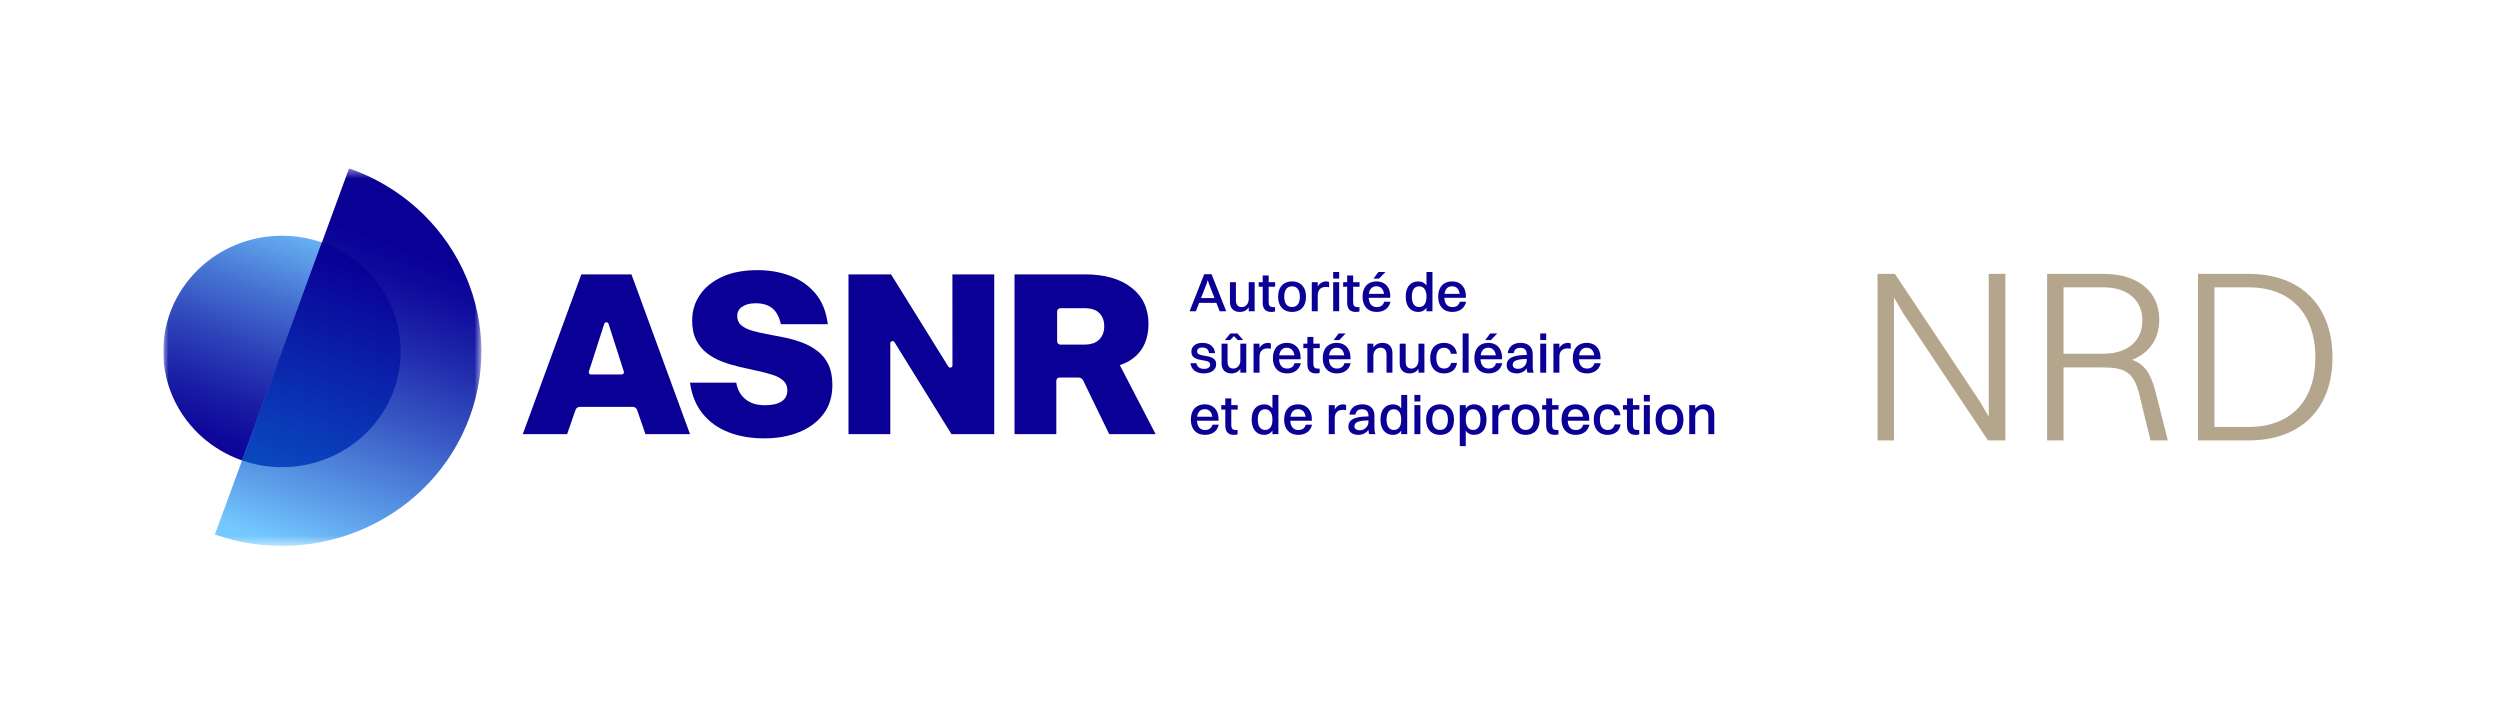 <svg width="245" height="70" viewBox="0 0 245 70" fill="none" xmlns="http://www.w3.org/2000/svg">
<g clip-path="url(#clip0_16_344)">
<path d="M119.527 30.501L118.47 27.798L118.344 27.392H118.377L118.251 27.798L117.193 30.501H116.58L118.015 26.869H118.733L120.168 30.501H119.527H119.527ZM117.413 29.684V29.213H119.292V29.684H117.413Z" fill="#0A0096"/>
<path d="M122.375 29.32H122.6C122.586 29.602 122.53 29.835 122.433 30.02C122.336 30.205 122.208 30.343 122.05 30.434C121.891 30.525 121.709 30.57 121.505 30.57C121.307 30.57 121.136 30.532 120.99 30.456C120.844 30.379 120.731 30.266 120.653 30.116C120.575 29.967 120.535 29.78 120.535 29.555V27.654H121.121V29.438C121.121 29.573 121.141 29.691 121.182 29.791C121.222 29.89 121.284 29.966 121.368 30.018C121.452 30.069 121.558 30.095 121.686 30.095C121.791 30.095 121.888 30.074 121.973 30.031C122.059 29.988 122.131 29.931 122.19 29.858C122.248 29.784 122.294 29.702 122.326 29.609C122.359 29.517 122.376 29.421 122.376 29.321L122.375 29.32ZM122.956 27.654V30.501H122.375V27.654H122.956Z" fill="#0A0096"/>
<path d="M123.351 28.097V27.654H124.961V28.097H123.351ZM123.745 29.652V26.997H124.331V29.619C124.331 29.783 124.365 29.904 124.432 29.983C124.5 30.061 124.634 30.1 124.835 30.1H124.95V30.517C124.921 30.534 124.873 30.548 124.805 30.557C124.737 30.566 124.663 30.57 124.583 30.57C124.302 30.57 124.092 30.494 123.953 30.341C123.814 30.188 123.745 29.958 123.745 29.652Z" fill="#0A0096"/>
<path d="M126.621 30.57C126.34 30.57 126.097 30.51 125.892 30.391C125.687 30.272 125.531 30.1 125.421 29.876C125.311 29.652 125.257 29.386 125.257 29.08C125.257 28.756 125.312 28.483 125.424 28.26C125.536 28.038 125.694 27.868 125.9 27.753C126.107 27.637 126.347 27.579 126.621 27.579C126.906 27.579 127.15 27.64 127.354 27.761C127.559 27.882 127.715 28.053 127.823 28.276C127.931 28.498 127.985 28.767 127.985 29.08C127.985 29.397 127.93 29.667 127.82 29.889C127.71 30.112 127.554 30.281 127.349 30.397C127.144 30.512 126.902 30.57 126.62 30.57L126.621 30.57ZM126.621 30.089C126.869 30.089 127.059 30.002 127.19 29.828C127.322 29.653 127.388 29.404 127.388 29.08C127.388 28.753 127.322 28.501 127.19 28.324C127.059 28.148 126.869 28.06 126.621 28.06C126.373 28.06 126.182 28.147 126.051 28.322C125.92 28.496 125.854 28.749 125.854 29.08C125.854 29.404 125.921 29.654 126.054 29.828C126.187 30.002 126.376 30.089 126.621 30.089H126.621Z" fill="#0A0096"/>
<path d="M128.554 30.501V27.654H129.14V30.501H128.554ZM129.14 28.947H128.922C128.936 28.626 128.994 28.365 129.094 28.164C129.194 27.963 129.321 27.815 129.472 27.721C129.624 27.627 129.791 27.579 129.973 27.579C130.032 27.579 130.086 27.585 130.138 27.598C130.189 27.61 130.227 27.629 130.253 27.654V28.156C130.209 28.142 130.161 28.132 130.11 28.127C130.059 28.121 130.002 28.119 129.941 28.119C129.802 28.119 129.682 28.138 129.582 28.178C129.481 28.217 129.398 28.273 129.332 28.346C129.267 28.419 129.218 28.506 129.187 28.607C129.156 28.709 129.14 28.822 129.14 28.947Z" fill="#0A0096"/>
<path d="M130.653 27.301V26.655H131.239V27.301H130.653ZM130.653 30.501V27.654H131.239V30.501H130.653Z" fill="#0A0096"/>
<path d="M131.627 28.097V27.654H133.238V28.097H131.627ZM132.022 29.652V26.997H132.608V29.619C132.608 29.783 132.642 29.904 132.709 29.983C132.777 30.061 132.911 30.1 133.112 30.1H133.227V30.517C133.198 30.534 133.149 30.548 133.082 30.557C133.014 30.566 132.94 30.57 132.86 30.57C132.579 30.57 132.369 30.494 132.23 30.341C132.091 30.188 132.022 29.958 132.022 29.652Z" fill="#0A0096"/>
<path d="M135.988 28.797L135.654 29.064C135.654 28.74 135.588 28.491 135.457 28.317C135.325 28.142 135.137 28.055 134.892 28.055C134.644 28.055 134.455 28.143 134.325 28.319C134.196 28.496 134.131 28.749 134.131 29.08C134.131 29.404 134.199 29.655 134.336 29.831C134.473 30.007 134.668 30.095 134.92 30.095C135.106 30.095 135.262 30.052 135.388 29.967C135.514 29.881 135.603 29.75 135.653 29.572H136.267C136.187 29.903 136.027 30.152 135.788 30.319C135.549 30.487 135.259 30.57 134.92 30.57C134.635 30.57 134.388 30.511 134.18 30.391C133.972 30.272 133.812 30.101 133.701 29.876C133.59 29.652 133.534 29.386 133.534 29.08C133.534 28.756 133.589 28.483 133.701 28.26C133.812 28.038 133.97 27.869 134.175 27.753C134.379 27.637 134.618 27.579 134.892 27.579C135.174 27.579 135.414 27.639 135.616 27.758C135.816 27.878 135.972 28.046 136.081 28.263C136.19 28.48 136.245 28.742 136.245 29.048V29.187H133.775V28.797H135.988ZM134.602 27.301L135.084 26.655H135.774L135.149 27.301H134.602Z" fill="#0A0096"/>
<path d="M139.001 30.57C138.745 30.57 138.524 30.51 138.338 30.391C138.151 30.272 138.009 30.1 137.91 29.876C137.811 29.652 137.763 29.386 137.763 29.08C137.763 28.596 137.874 28.224 138.097 27.966C138.319 27.709 138.62 27.579 139.001 27.579C139.329 27.579 139.591 27.707 139.787 27.964C139.982 28.22 140.08 28.592 140.08 29.08C140.08 29.386 140.036 29.651 139.948 29.873C139.86 30.096 139.735 30.267 139.573 30.388C139.41 30.509 139.219 30.57 139.001 30.57ZM139.077 30.089C139.311 30.089 139.489 30.003 139.611 29.831C139.733 29.658 139.795 29.407 139.795 29.08C139.795 28.752 139.731 28.501 139.606 28.324C139.48 28.148 139.303 28.06 139.077 28.06C138.843 28.06 138.665 28.147 138.543 28.322C138.421 28.496 138.36 28.749 138.36 29.08C138.36 29.404 138.423 29.654 138.549 29.828C138.674 30.002 138.851 30.089 139.077 30.089ZM139.795 30.501V26.655H140.381V30.501H139.795Z" fill="#0A0096"/>
<path d="M143.399 28.797L143.065 29.064C143.065 28.74 143 28.491 142.868 28.317C142.736 28.142 142.548 28.055 142.304 28.055C142.055 28.055 141.866 28.143 141.737 28.319C141.607 28.496 141.542 28.749 141.542 29.08C141.542 29.404 141.611 29.655 141.748 29.831C141.884 30.007 142.079 30.095 142.331 30.095C142.517 30.095 142.673 30.052 142.799 29.967C142.925 29.881 143.014 29.75 143.065 29.572H143.679C143.598 29.903 143.438 30.152 143.199 30.319C142.96 30.487 142.671 30.57 142.331 30.57C142.046 30.57 141.8 30.511 141.591 30.391C141.383 30.272 141.223 30.101 141.112 29.876C141.001 29.652 140.945 29.386 140.945 29.08C140.945 28.756 141.001 28.483 141.112 28.26C141.224 28.038 141.381 27.869 141.586 27.753C141.791 27.637 142.03 27.579 142.304 27.579C142.585 27.579 142.826 27.639 143.027 27.758C143.228 27.878 143.383 28.046 143.492 28.263C143.602 28.48 143.657 28.742 143.657 29.048V29.187H141.186V28.797H143.399Z" fill="#0A0096"/>
<path d="M117.314 34.425C117.314 34.528 117.347 34.608 117.413 34.663C117.478 34.718 117.568 34.76 117.681 34.791C117.794 34.821 117.918 34.846 118.051 34.865C118.184 34.885 118.316 34.91 118.448 34.94C118.58 34.97 118.701 35.013 118.812 35.068C118.923 35.123 119.013 35.201 119.081 35.301C119.148 35.4 119.182 35.534 119.182 35.702C119.182 35.88 119.131 36.036 119.028 36.172C118.926 36.307 118.785 36.411 118.604 36.484C118.423 36.557 118.214 36.594 117.977 36.594C117.626 36.594 117.333 36.513 117.097 36.35C116.862 36.188 116.717 35.937 116.662 35.595H117.248C117.277 35.772 117.358 35.91 117.489 36.006C117.62 36.102 117.788 36.15 117.993 36.15C118.19 36.15 118.34 36.111 118.442 36.032C118.544 35.954 118.596 35.856 118.596 35.739C118.596 35.639 118.563 35.561 118.497 35.504C118.431 35.447 118.343 35.405 118.231 35.378C118.12 35.351 117.999 35.327 117.867 35.306C117.736 35.285 117.605 35.259 117.475 35.229C117.346 35.199 117.226 35.154 117.117 35.097C117.007 35.041 116.92 34.961 116.854 34.86C116.788 34.758 116.755 34.624 116.755 34.456C116.755 34.307 116.794 34.167 116.873 34.038C116.951 33.907 117.072 33.802 117.234 33.722C117.397 33.642 117.602 33.602 117.85 33.602C118.069 33.602 118.265 33.637 118.437 33.707C118.608 33.776 118.75 33.884 118.864 34.032C118.977 34.18 119.048 34.371 119.078 34.606H118.491C118.459 34.407 118.385 34.266 118.272 34.182C118.159 34.098 118.009 34.056 117.823 34.056C117.662 34.056 117.537 34.091 117.448 34.16C117.358 34.23 117.313 34.318 117.313 34.425H117.314Z" fill="#0A0096"/>
<path d="M121.554 35.343H121.779C121.764 35.625 121.708 35.858 121.611 36.043C121.514 36.228 121.387 36.367 121.228 36.457C121.069 36.548 120.887 36.594 120.683 36.594C120.486 36.594 120.314 36.555 120.168 36.479C120.022 36.402 119.91 36.289 119.831 36.139C119.753 35.99 119.714 35.803 119.714 35.579V33.677H120.3V35.461C120.3 35.597 120.32 35.714 120.36 35.814C120.4 35.913 120.462 35.989 120.546 36.041C120.63 36.092 120.736 36.118 120.864 36.118C120.97 36.118 121.066 36.097 121.152 36.054C121.237 36.011 121.309 35.954 121.368 35.881C121.426 35.807 121.472 35.725 121.505 35.632C121.538 35.54 121.554 35.444 121.554 35.344L121.554 35.343ZM121.297 33.325L120.929 32.94L120.557 33.325H120.031L120.573 32.678H121.275L121.822 33.325H121.297ZM122.134 33.677V36.524H121.554V33.677H122.134Z" fill="#0A0096"/>
<path d="M122.847 36.524V33.677H123.433V36.524H122.847ZM123.433 34.97H123.214C123.228 34.649 123.286 34.388 123.386 34.187C123.487 33.986 123.613 33.838 123.764 33.744C123.916 33.65 124.083 33.602 124.265 33.602C124.324 33.602 124.378 33.608 124.43 33.621C124.481 33.633 124.519 33.652 124.545 33.677V34.179C124.501 34.165 124.453 34.155 124.402 34.15C124.351 34.144 124.294 34.142 124.233 34.142C124.094 34.142 123.974 34.161 123.874 34.201C123.774 34.24 123.69 34.296 123.624 34.369C123.559 34.442 123.51 34.529 123.479 34.63C123.448 34.732 123.433 34.845 123.433 34.97Z" fill="#0A0096"/>
<path d="M127.201 34.82L126.867 35.087C126.867 34.763 126.802 34.514 126.67 34.34C126.539 34.165 126.351 34.078 126.106 34.078C125.857 34.078 125.668 34.166 125.539 34.342C125.409 34.519 125.344 34.772 125.344 35.103C125.344 35.428 125.413 35.678 125.55 35.854C125.687 36.03 125.881 36.118 126.133 36.118C126.32 36.118 126.476 36.076 126.602 35.99C126.727 35.904 126.816 35.773 126.867 35.595H127.481C127.4 35.926 127.241 36.175 127.002 36.342C126.762 36.51 126.473 36.594 126.133 36.594C125.848 36.594 125.602 36.534 125.394 36.415C125.185 36.296 125.026 36.124 124.914 35.899C124.803 35.675 124.747 35.41 124.747 35.103C124.747 34.779 124.803 34.506 124.914 34.283C125.026 34.061 125.184 33.892 125.388 33.776C125.593 33.66 125.832 33.602 126.106 33.602C126.387 33.602 126.628 33.662 126.829 33.781C127.03 33.901 127.185 34.069 127.295 34.286C127.404 34.503 127.459 34.765 127.459 35.071V35.21H124.988V34.82H127.201Z" fill="#0A0096"/>
<path d="M127.727 34.12V33.677H129.337V34.12H127.727ZM128.122 35.675V33.02H128.708V35.643C128.708 35.807 128.742 35.928 128.809 36.006C128.877 36.084 129.011 36.123 129.212 36.123H129.327V36.54C129.297 36.557 129.249 36.571 129.181 36.58C129.114 36.589 129.04 36.593 128.96 36.593C128.678 36.593 128.469 36.517 128.33 36.364C128.191 36.21 128.122 35.981 128.122 35.675Z" fill="#0A0096"/>
<path d="M132.088 34.82L131.754 35.087C131.754 34.763 131.688 34.514 131.557 34.34C131.425 34.165 131.237 34.078 130.992 34.078C130.744 34.078 130.555 34.166 130.425 34.342C130.295 34.519 130.231 34.772 130.231 35.103C130.231 35.428 130.299 35.678 130.436 35.854C130.573 36.03 130.768 36.118 131.02 36.118C131.206 36.118 131.362 36.076 131.488 35.99C131.614 35.904 131.702 35.773 131.753 35.595H132.367C132.287 35.926 132.127 36.175 131.888 36.342C131.648 36.51 131.359 36.594 131.02 36.594C130.734 36.594 130.488 36.534 130.28 36.415C130.072 36.296 129.912 36.124 129.801 35.899C129.689 35.675 129.633 35.41 129.633 35.103C129.633 34.779 129.689 34.506 129.801 34.283C129.912 34.061 130.07 33.892 130.275 33.776C130.479 33.66 130.718 33.602 130.992 33.602C131.273 33.602 131.514 33.662 131.715 33.781C131.916 33.901 132.072 34.069 132.181 34.286C132.29 34.503 132.345 34.765 132.345 35.071V35.21H129.874V34.82H132.088ZM130.702 33.325L131.184 32.678H131.874L131.249 33.325H130.702Z" fill="#0A0096"/>
<path d="M134.005 36.524V33.677H134.591V36.524H134.005ZM134.591 34.852H134.361C134.379 34.574 134.437 34.343 134.533 34.158C134.63 33.972 134.759 33.834 134.92 33.741C135.08 33.648 135.265 33.602 135.473 33.602C135.678 33.602 135.853 33.641 135.999 33.717C136.145 33.794 136.258 33.908 136.338 34.059C136.419 34.21 136.459 34.398 136.459 34.623V36.524H135.878V34.74C135.878 34.601 135.857 34.483 135.813 34.385C135.769 34.287 135.705 34.211 135.621 34.158C135.537 34.104 135.428 34.078 135.292 34.078C135.183 34.078 135.084 34.1 134.996 34.144C134.909 34.189 134.835 34.247 134.774 34.318C134.714 34.389 134.669 34.471 134.638 34.563C134.607 34.656 134.591 34.752 134.591 34.852H134.591Z" fill="#0A0096"/>
<path d="M139.011 35.343H139.236C139.221 35.625 139.165 35.858 139.069 36.043C138.972 36.228 138.844 36.367 138.685 36.457C138.527 36.548 138.345 36.594 138.14 36.594C137.943 36.594 137.772 36.555 137.625 36.479C137.479 36.402 137.367 36.289 137.289 36.139C137.21 35.99 137.171 35.803 137.171 35.579V33.677H137.757V35.461C137.757 35.597 137.777 35.714 137.817 35.814C137.858 35.913 137.92 35.989 138.004 36.041C138.088 36.092 138.193 36.118 138.321 36.118C138.427 36.118 138.523 36.097 138.609 36.054C138.695 36.012 138.767 35.954 138.825 35.881C138.884 35.807 138.929 35.725 138.962 35.632C138.995 35.54 139.012 35.444 139.012 35.344L139.011 35.343ZM139.592 33.677V36.524H139.012V33.677H139.592Z" fill="#0A0096"/>
<path d="M142.775 34.67H142.189C142.152 34.468 142.073 34.319 141.95 34.224C141.828 34.13 141.681 34.083 141.509 34.083C141.265 34.083 141.078 34.17 140.951 34.344C140.823 34.519 140.759 34.772 140.759 35.103C140.759 35.427 140.825 35.677 140.959 35.853C141.092 36.03 141.281 36.118 141.526 36.118C141.701 36.118 141.848 36.072 141.967 35.979C142.086 35.886 142.167 35.749 142.211 35.568H142.791C142.729 35.924 142.582 36.184 142.35 36.348C142.118 36.512 141.84 36.593 141.515 36.593C141.234 36.593 140.992 36.534 140.792 36.414C140.591 36.295 140.435 36.123 140.326 35.899C140.216 35.675 140.162 35.41 140.162 35.103C140.162 34.779 140.216 34.506 140.326 34.283C140.436 34.061 140.591 33.892 140.792 33.776C140.992 33.66 141.232 33.602 141.509 33.602C141.728 33.602 141.927 33.642 142.106 33.722C142.285 33.802 142.433 33.921 142.55 34.077C142.667 34.234 142.742 34.432 142.775 34.67Z" fill="#0A0096"/>
<path d="M143.339 36.524V32.678H143.925V36.524H143.339Z" fill="#0A0096"/>
<path d="M146.943 34.82L146.609 35.087C146.609 34.763 146.544 34.514 146.412 34.34C146.28 34.165 146.093 34.078 145.848 34.078C145.599 34.078 145.41 34.166 145.281 34.342C145.151 34.519 145.086 34.772 145.086 35.103C145.086 35.428 145.155 35.678 145.292 35.854C145.428 36.03 145.623 36.118 145.875 36.118C146.061 36.118 146.218 36.076 146.343 35.99C146.469 35.904 146.558 35.773 146.609 35.595H147.223C147.142 35.926 146.982 36.175 146.743 36.342C146.504 36.51 146.215 36.594 145.875 36.594C145.59 36.594 145.344 36.534 145.135 36.415C144.927 36.296 144.767 36.124 144.656 35.899C144.545 35.675 144.489 35.41 144.489 35.103C144.489 34.779 144.545 34.506 144.656 34.283C144.768 34.061 144.925 33.892 145.13 33.776C145.335 33.66 145.574 33.602 145.848 33.602C146.129 33.602 146.37 33.662 146.571 33.781C146.772 33.901 146.927 34.069 147.036 34.286C147.146 34.503 147.201 34.765 147.201 35.071V35.21H144.73V34.82H146.943ZM145.557 33.325L146.039 32.678H146.73L146.105 33.325H145.557Z" fill="#0A0096"/>
<path d="M149.704 34.788V35.178C149.404 35.178 149.16 35.192 148.97 35.221C148.78 35.249 148.632 35.289 148.526 35.341C148.42 35.392 148.347 35.453 148.307 35.522C148.267 35.592 148.247 35.669 148.247 35.755C148.247 35.876 148.294 35.971 148.389 36.041C148.484 36.11 148.608 36.145 148.762 36.145C148.926 36.145 149.073 36.106 149.203 36.03C149.332 35.953 149.435 35.851 149.51 35.723C149.585 35.595 149.622 35.456 149.622 35.306H149.885C149.87 35.534 149.824 35.73 149.748 35.894C149.671 36.058 149.574 36.191 149.455 36.294C149.336 36.398 149.207 36.473 149.068 36.522C148.93 36.57 148.791 36.594 148.652 36.594C148.455 36.594 148.282 36.563 148.132 36.503C147.982 36.442 147.865 36.352 147.781 36.231C147.697 36.11 147.655 35.958 147.655 35.776C147.655 35.581 147.71 35.413 147.82 35.274C147.929 35.136 148.094 35.029 148.313 34.954C148.517 34.886 148.729 34.842 148.948 34.821C149.168 34.799 149.419 34.788 149.704 34.788L149.704 34.788ZM148.34 34.606H147.754C147.786 34.396 147.856 34.217 147.962 34.067C148.068 33.917 148.21 33.802 148.389 33.722C148.568 33.642 148.778 33.602 149.019 33.602C149.282 33.602 149.502 33.65 149.679 33.744C149.856 33.838 149.989 33.969 150.076 34.137C150.164 34.304 150.208 34.498 150.208 34.719V35.83C150.208 36.001 150.216 36.14 150.233 36.247C150.249 36.353 150.274 36.446 150.306 36.524H149.693C149.66 36.453 149.64 36.364 149.633 36.257C149.625 36.15 149.622 36.042 149.622 35.932V34.724C149.622 34.518 149.57 34.359 149.465 34.249C149.361 34.139 149.198 34.084 148.975 34.084C148.785 34.084 148.638 34.131 148.534 34.225C148.43 34.32 148.365 34.447 148.34 34.607L148.34 34.606Z" fill="#0A0096"/>
<path d="M150.942 33.325V32.678H151.528V33.325H150.942ZM150.942 36.524V33.677H151.528V36.524H150.942Z" fill="#0A0096"/>
<path d="M152.235 36.524V33.677H152.821V36.524H152.235ZM152.821 34.97H152.602C152.616 34.649 152.674 34.388 152.774 34.187C152.875 33.986 153.001 33.838 153.152 33.744C153.304 33.65 153.471 33.602 153.654 33.602C153.712 33.602 153.766 33.608 153.818 33.621C153.869 33.633 153.907 33.652 153.933 33.677V34.179C153.889 34.165 153.841 34.155 153.79 34.15C153.739 34.144 153.683 34.142 153.621 34.142C153.482 34.142 153.362 34.161 153.262 34.201C153.162 34.24 153.079 34.296 153.013 34.369C152.947 34.442 152.898 34.529 152.867 34.63C152.836 34.732 152.821 34.845 152.821 34.97Z" fill="#0A0096"/>
<path d="M156.589 34.82L156.255 35.087C156.255 34.763 156.19 34.514 156.058 34.34C155.927 34.165 155.739 34.078 155.494 34.078C155.246 34.078 155.056 34.166 154.927 34.342C154.797 34.519 154.733 34.772 154.733 35.103C154.733 35.428 154.801 35.678 154.938 35.854C155.075 36.03 155.269 36.118 155.521 36.118C155.708 36.118 155.864 36.076 155.99 35.99C156.116 35.904 156.204 35.773 156.255 35.595H156.869C156.789 35.926 156.629 36.175 156.39 36.342C156.15 36.51 155.861 36.594 155.521 36.594C155.236 36.594 154.99 36.534 154.782 36.415C154.574 36.296 154.414 36.124 154.302 35.899C154.191 35.675 154.135 35.41 154.135 35.103C154.135 34.779 154.191 34.506 154.302 34.283C154.414 34.061 154.572 33.892 154.776 33.776C154.981 33.66 155.22 33.602 155.494 33.602C155.775 33.602 156.016 33.662 156.217 33.781C156.418 33.901 156.573 34.069 156.683 34.286C156.792 34.503 156.847 34.765 156.847 35.071V35.21H154.376V34.82H156.589Z" fill="#0A0096"/>
<path d="M119.16 40.843L118.826 41.11C118.826 40.786 118.76 40.537 118.629 40.362C118.497 40.188 118.309 40.101 118.065 40.101C117.816 40.101 117.627 40.189 117.497 40.365C117.368 40.541 117.303 40.795 117.303 41.126C117.303 41.45 117.372 41.7 117.508 41.877C117.645 42.053 117.84 42.141 118.092 42.141C118.278 42.141 118.434 42.098 118.56 42.013C118.686 41.927 118.775 41.795 118.826 41.618H119.439C119.359 41.949 119.199 42.198 118.96 42.365C118.721 42.533 118.431 42.616 118.092 42.616C117.807 42.616 117.56 42.557 117.352 42.438C117.144 42.318 116.984 42.146 116.873 41.922C116.762 41.698 116.706 41.432 116.706 41.126C116.706 40.802 116.761 40.529 116.873 40.306C116.984 40.084 117.142 39.914 117.347 39.799C117.551 39.683 117.79 39.625 118.065 39.625C118.346 39.625 118.587 39.685 118.788 39.804C118.989 39.924 119.144 40.092 119.253 40.309C119.363 40.526 119.417 40.788 119.417 41.094V41.233H116.947V40.843H119.16Z" fill="#0A0096"/>
<path d="M119.686 40.143V39.7H121.296V40.143H119.686ZM120.08 41.697V39.043H120.666V41.665C120.666 41.829 120.7 41.95 120.768 42.029C120.835 42.107 120.97 42.146 121.17 42.146H121.285V42.563C121.256 42.58 121.208 42.594 121.14 42.603C121.073 42.611 120.998 42.616 120.918 42.616C120.637 42.616 120.427 42.539 120.288 42.386C120.15 42.233 120.08 42.004 120.08 41.697Z" fill="#0A0096"/>
<path d="M123.904 42.616C123.648 42.616 123.427 42.557 123.241 42.438C123.055 42.318 122.912 42.146 122.814 41.922C122.715 41.698 122.666 41.432 122.666 41.126C122.666 40.642 122.777 40.271 123 40.013C123.223 39.755 123.524 39.626 123.904 39.626C124.233 39.626 124.495 39.754 124.69 40.01C124.885 40.267 124.983 40.639 124.983 41.126C124.983 41.432 124.939 41.697 124.851 41.92C124.764 42.142 124.639 42.314 124.476 42.435C124.314 42.556 124.123 42.616 123.904 42.616ZM123.981 42.135C124.214 42.135 124.392 42.049 124.515 41.877C124.637 41.704 124.698 41.454 124.698 41.126C124.698 40.799 124.635 40.547 124.509 40.37C124.383 40.194 124.207 40.106 123.98 40.106C123.747 40.106 123.569 40.193 123.446 40.368C123.324 40.542 123.263 40.795 123.263 41.126C123.263 41.45 123.326 41.7 123.452 41.874C123.578 42.048 123.754 42.135 123.981 42.135ZM124.698 42.547V38.701H125.284V42.547H124.698Z" fill="#0A0096"/>
<path d="M128.302 40.843L127.968 41.11C127.968 40.786 127.903 40.537 127.771 40.362C127.64 40.188 127.452 40.101 127.207 40.101C126.958 40.101 126.769 40.189 126.64 40.365C126.51 40.541 126.445 40.795 126.445 41.126C126.445 41.45 126.514 41.7 126.651 41.877C126.788 42.053 126.982 42.141 127.234 42.141C127.42 42.141 127.577 42.098 127.702 42.013C127.828 41.927 127.917 41.795 127.968 41.618H128.582C128.501 41.949 128.342 42.198 128.102 42.365C127.863 42.533 127.574 42.616 127.234 42.616C126.949 42.616 126.703 42.557 126.495 42.438C126.286 42.318 126.127 42.146 126.015 41.922C125.904 41.698 125.848 41.432 125.848 41.126C125.848 40.802 125.904 40.529 126.015 40.306C126.127 40.084 126.284 39.914 126.489 39.799C126.694 39.683 126.933 39.625 127.207 39.625C127.488 39.625 127.729 39.685 127.93 39.804C128.131 39.924 128.286 40.092 128.395 40.309C128.505 40.526 128.56 40.788 128.56 41.094V41.233H126.089V40.843H128.302Z" fill="#0A0096"/>
<path d="M130.22 42.547V39.7H130.806V42.547H130.22ZM130.805 40.992H130.587C130.601 40.672 130.659 40.411 130.759 40.21C130.859 40.009 130.986 39.861 131.137 39.767C131.289 39.672 131.456 39.625 131.638 39.625C131.697 39.625 131.751 39.631 131.803 39.644C131.854 39.656 131.892 39.675 131.918 39.7V40.202C131.874 40.188 131.826 40.178 131.775 40.173C131.724 40.167 131.667 40.165 131.605 40.165C131.467 40.165 131.347 40.184 131.247 40.224C131.146 40.263 131.063 40.319 130.997 40.392C130.932 40.465 130.883 40.552 130.852 40.653C130.821 40.755 130.805 40.868 130.805 40.992Z" fill="#0A0096"/>
<path d="M134.191 40.811V41.201C133.892 41.201 133.647 41.215 133.457 41.243C133.267 41.272 133.119 41.312 133.013 41.364C132.907 41.415 132.834 41.475 132.794 41.545C132.754 41.615 132.734 41.692 132.734 41.778C132.734 41.898 132.781 41.994 132.876 42.063C132.971 42.133 133.095 42.167 133.249 42.167C133.413 42.167 133.56 42.129 133.69 42.053C133.819 41.976 133.922 41.874 133.997 41.746C134.072 41.617 134.109 41.478 134.109 41.329H134.372C134.357 41.557 134.312 41.753 134.235 41.917C134.158 42.081 134.061 42.214 133.942 42.317C133.823 42.421 133.694 42.496 133.556 42.544C133.417 42.593 133.278 42.617 133.14 42.617C132.942 42.617 132.769 42.586 132.619 42.526C132.469 42.465 132.352 42.374 132.268 42.254C132.184 42.132 132.143 41.981 132.143 41.799C132.143 41.604 132.197 41.436 132.307 41.297C132.416 41.158 132.581 41.052 132.8 40.977C133.004 40.909 133.216 40.865 133.435 40.843C133.655 40.822 133.906 40.811 134.191 40.811L134.191 40.811ZM132.827 40.629H132.241C132.274 40.419 132.343 40.239 132.449 40.09C132.555 39.94 132.697 39.825 132.876 39.745C133.055 39.665 133.265 39.625 133.506 39.625C133.769 39.625 133.989 39.672 134.167 39.767C134.344 39.861 134.476 39.992 134.564 40.159C134.651 40.327 134.695 40.521 134.695 40.742V41.853C134.695 42.024 134.703 42.163 134.72 42.269C134.737 42.376 134.761 42.469 134.794 42.547H134.18C134.147 42.476 134.128 42.387 134.12 42.28C134.113 42.173 134.109 42.065 134.109 41.954V40.747C134.109 40.541 134.057 40.382 133.953 40.272C133.849 40.162 133.685 40.106 133.463 40.106C133.273 40.106 133.126 40.154 133.022 40.248C132.918 40.343 132.853 40.47 132.827 40.63L132.827 40.629Z" fill="#0A0096"/>
<path d="M136.525 42.616C136.269 42.616 136.048 42.557 135.862 42.438C135.675 42.318 135.533 42.146 135.434 41.922C135.335 41.698 135.287 41.432 135.287 41.126C135.287 40.642 135.398 40.271 135.621 40.013C135.843 39.755 136.144 39.626 136.525 39.626C136.853 39.626 137.115 39.754 137.311 40.01C137.506 40.267 137.604 40.639 137.604 41.126C137.604 41.432 137.56 41.697 137.472 41.92C137.384 42.142 137.259 42.314 137.097 42.435C136.934 42.556 136.743 42.616 136.525 42.616ZM136.601 42.135C136.835 42.135 137.013 42.049 137.135 41.877C137.257 41.704 137.318 41.454 137.318 41.126C137.318 40.799 137.255 40.547 137.129 40.37C137.004 40.194 136.827 40.106 136.601 40.106C136.367 40.106 136.189 40.193 136.067 40.368C135.944 40.542 135.883 40.795 135.883 41.126C135.883 41.45 135.946 41.7 136.072 41.874C136.198 42.048 136.375 42.135 136.601 42.135ZM137.319 42.547V38.701H137.905V42.547H137.319Z" fill="#0A0096"/>
<path d="M138.612 39.347V38.701H139.198V39.347H138.612ZM138.612 42.547V39.7H139.198V42.547H138.612Z" fill="#0A0096"/>
<path d="M141.126 42.616C140.845 42.616 140.602 42.557 140.397 42.438C140.192 42.318 140.036 42.146 139.926 41.922C139.816 41.698 139.762 41.432 139.762 41.126C139.762 40.802 139.817 40.529 139.929 40.306C140.04 40.084 140.199 39.914 140.405 39.799C140.612 39.683 140.852 39.625 141.126 39.625C141.41 39.625 141.655 39.686 141.859 39.807C142.064 39.928 142.22 40.1 142.328 40.322C142.436 40.544 142.489 40.813 142.489 41.126C142.489 41.443 142.435 41.713 142.325 41.935C142.215 42.158 142.059 42.327 141.854 42.443C141.649 42.559 141.407 42.617 141.125 42.617L141.126 42.616ZM141.126 42.135C141.374 42.135 141.564 42.048 141.695 41.874C141.827 41.699 141.893 41.45 141.893 41.126C141.893 40.799 141.827 40.547 141.695 40.37C141.564 40.194 141.374 40.106 141.126 40.106C140.878 40.106 140.687 40.193 140.556 40.368C140.425 40.542 140.359 40.795 140.359 41.126C140.359 41.45 140.426 41.7 140.559 41.874C140.692 42.048 140.881 42.135 141.126 42.135H141.126Z" fill="#0A0096"/>
<path d="M143.645 43.722H143.059V39.7H143.645V43.722ZM144.44 39.625C144.699 39.625 144.921 39.685 145.105 39.804C145.29 39.924 145.431 40.094 145.53 40.317C145.629 40.539 145.678 40.805 145.678 41.115C145.678 41.6 145.566 41.971 145.344 42.229C145.121 42.487 144.82 42.616 144.44 42.616C144.111 42.616 143.849 42.488 143.654 42.231C143.458 41.975 143.361 41.603 143.361 41.115C143.361 40.813 143.404 40.549 143.492 40.325C143.58 40.1 143.706 39.928 143.87 39.806C144.035 39.685 144.224 39.625 144.44 39.625ZM144.369 40.106C144.131 40.106 143.951 40.192 143.829 40.365C143.706 40.538 143.645 40.788 143.645 41.115C143.645 41.443 143.709 41.695 143.835 41.871C143.961 42.047 144.139 42.135 144.369 42.135C144.598 42.135 144.775 42.048 144.897 41.874C145.02 41.699 145.081 41.447 145.081 41.115C145.081 40.791 145.019 40.542 144.894 40.368C144.77 40.193 144.595 40.106 144.369 40.106Z" fill="#0A0096"/>
<path d="M146.247 42.547V39.7H146.833V42.547H146.247ZM146.833 40.992H146.614C146.629 40.672 146.686 40.411 146.787 40.21C146.887 40.009 147.013 39.861 147.165 39.767C147.316 39.672 147.484 39.625 147.666 39.625C147.724 39.625 147.779 39.631 147.831 39.644C147.882 39.656 147.92 39.675 147.945 39.7V40.202C147.902 40.188 147.854 40.178 147.803 40.173C147.752 40.167 147.695 40.165 147.633 40.165C147.495 40.165 147.375 40.184 147.275 40.224C147.174 40.263 147.091 40.319 147.025 40.392C146.96 40.465 146.911 40.552 146.88 40.653C146.849 40.755 146.833 40.868 146.833 40.992Z" fill="#0A0096"/>
<path d="M149.512 42.616C149.231 42.616 148.988 42.557 148.784 42.438C148.579 42.318 148.422 42.146 148.313 41.922C148.203 41.698 148.148 41.432 148.148 41.126C148.148 40.802 148.204 40.529 148.315 40.306C148.427 40.084 148.586 39.914 148.792 39.799C148.998 39.683 149.238 39.625 149.512 39.625C149.797 39.625 150.042 39.686 150.246 39.807C150.451 39.928 150.607 40.1 150.714 40.322C150.822 40.544 150.876 40.813 150.876 41.126C150.876 41.443 150.821 41.713 150.712 41.935C150.602 42.158 150.445 42.327 150.24 42.443C150.036 42.559 149.793 42.617 149.512 42.617L149.512 42.616ZM149.512 42.135C149.761 42.135 149.951 42.048 150.082 41.874C150.214 41.699 150.279 41.45 150.279 41.126C150.279 40.799 150.214 40.547 150.082 40.37C149.95 40.194 149.76 40.106 149.512 40.106C149.264 40.106 149.074 40.193 148.943 40.368C148.811 40.542 148.745 40.795 148.745 41.126C148.745 41.45 148.812 41.7 148.945 41.874C149.079 42.048 149.268 42.135 149.513 42.135H149.512Z" fill="#0A0096"/>
<path d="M151.128 40.143V39.7H152.738V40.143H151.128ZM151.523 41.697V39.043H152.109V41.665C152.109 41.829 152.143 41.95 152.21 42.029C152.278 42.107 152.412 42.146 152.613 42.146H152.728V42.563C152.698 42.58 152.65 42.594 152.582 42.603C152.515 42.611 152.441 42.616 152.361 42.616C152.079 42.616 151.869 42.539 151.731 42.386C151.592 42.233 151.523 42.004 151.523 41.697Z" fill="#0A0096"/>
<path d="M155.489 40.843L155.154 41.11C155.154 40.786 155.089 40.537 154.958 40.362C154.826 40.188 154.638 40.101 154.393 40.101C154.145 40.101 153.956 40.189 153.826 40.365C153.696 40.541 153.632 40.795 153.632 41.126C153.632 41.45 153.7 41.7 153.837 41.877C153.974 42.053 154.168 42.141 154.42 42.141C154.607 42.141 154.763 42.098 154.889 42.013C155.015 41.927 155.103 41.795 155.154 41.618H155.768C155.688 41.949 155.528 42.198 155.289 42.365C155.049 42.533 154.76 42.616 154.42 42.616C154.135 42.616 153.889 42.557 153.681 42.438C153.473 42.318 153.313 42.146 153.202 41.922C153.09 41.698 153.034 41.432 153.034 41.126C153.034 40.802 153.09 40.529 153.202 40.306C153.313 40.084 153.471 39.914 153.675 39.799C153.88 39.683 154.119 39.625 154.393 39.625C154.674 39.625 154.915 39.685 155.116 39.804C155.317 39.924 155.472 40.092 155.582 40.309C155.691 40.526 155.746 40.788 155.746 41.094V41.233H153.275V40.843H155.489Z" fill="#0A0096"/>
<path d="M158.802 40.693H158.216C158.18 40.49 158.1 40.342 157.978 40.247C157.855 40.153 157.709 40.106 157.537 40.106C157.293 40.106 157.106 40.193 156.978 40.367C156.851 40.542 156.787 40.795 156.787 41.126C156.787 41.45 156.853 41.7 156.987 41.876C157.12 42.052 157.309 42.141 157.554 42.141C157.729 42.141 157.876 42.095 157.995 42.002C158.113 41.909 158.195 41.772 158.238 41.591H158.819C158.757 41.947 158.61 42.207 158.378 42.37C158.146 42.535 157.868 42.616 157.543 42.616C157.261 42.616 157.02 42.556 156.819 42.437C156.619 42.318 156.463 42.146 156.354 41.922C156.244 41.697 156.19 41.432 156.19 41.126C156.19 40.802 156.244 40.529 156.354 40.306C156.464 40.084 156.619 39.914 156.819 39.798C157.02 39.683 157.259 39.625 157.537 39.625C157.756 39.625 157.955 39.665 158.134 39.745C158.313 39.825 158.461 39.944 158.578 40.1C158.695 40.257 158.77 40.455 158.802 40.693Z" fill="#0A0096"/>
<path d="M159.049 40.143V39.7H160.659V40.143H159.049ZM159.443 41.697V39.043H160.029V41.665C160.029 41.829 160.063 41.95 160.131 42.029C160.198 42.107 160.333 42.146 160.533 42.146H160.648V42.563C160.619 42.58 160.571 42.594 160.503 42.603C160.436 42.611 160.362 42.616 160.281 42.616C160 42.616 159.79 42.539 159.651 42.386C159.513 42.233 159.443 42.004 159.443 41.697Z" fill="#0A0096"/>
<path d="M161.098 39.347V38.701H161.684V39.347H161.098ZM161.098 42.547V39.7H161.684V42.547H161.098Z" fill="#0A0096"/>
<path d="M163.612 42.616C163.331 42.616 163.088 42.557 162.883 42.438C162.678 42.318 162.522 42.146 162.412 41.922C162.302 41.698 162.248 41.432 162.248 41.126C162.248 40.802 162.303 40.529 162.415 40.306C162.526 40.084 162.685 39.914 162.891 39.799C163.098 39.683 163.338 39.625 163.612 39.625C163.897 39.625 164.141 39.686 164.345 39.807C164.55 39.928 164.706 40.1 164.814 40.322C164.922 40.544 164.976 40.813 164.976 41.126C164.976 41.443 164.921 41.713 164.811 41.935C164.701 42.158 164.545 42.327 164.34 42.443C164.135 42.559 163.893 42.617 163.611 42.617L163.612 42.616ZM163.612 42.135C163.86 42.135 164.05 42.048 164.181 41.874C164.313 41.699 164.379 41.45 164.379 41.126C164.379 40.799 164.313 40.547 164.181 40.37C164.05 40.194 163.86 40.106 163.612 40.106C163.364 40.106 163.173 40.193 163.042 40.368C162.911 40.542 162.845 40.795 162.845 41.126C162.845 41.45 162.912 41.7 163.045 41.874C163.179 42.048 163.367 42.135 163.612 42.135Z" fill="#0A0096"/>
<path d="M165.545 42.547V39.7H166.131V42.547H165.545ZM166.131 40.875H165.901C165.919 40.597 165.977 40.366 166.074 40.181C166.171 39.995 166.299 39.856 166.46 39.764C166.621 39.671 166.805 39.625 167.013 39.625C167.218 39.625 167.393 39.663 167.539 39.74C167.685 39.816 167.798 39.93 167.879 40.082C167.959 40.233 168 40.421 168 40.645V42.547H167.419V40.763C167.419 40.624 167.397 40.505 167.353 40.407C167.31 40.309 167.246 40.234 167.161 40.18C167.077 40.127 166.968 40.1 166.833 40.1C166.723 40.1 166.625 40.122 166.537 40.167C166.449 40.211 166.375 40.269 166.315 40.34C166.255 40.412 166.209 40.494 166.178 40.586C166.147 40.678 166.131 40.775 166.131 40.875L166.131 40.875Z" fill="#0A0096"/>
<path d="M72.247 30.963C72.247 31.347 72.376 31.651 72.636 31.873C72.896 32.095 73.25 32.272 73.699 32.402C74.148 32.533 74.647 32.648 75.198 32.748C75.749 32.848 76.32 32.959 76.911 33.081C77.501 33.205 78.071 33.369 78.623 33.577C79.174 33.784 79.674 34.06 80.122 34.405C80.571 34.751 80.925 35.192 81.185 35.729C81.444 36.267 81.574 36.935 81.574 37.733C81.574 38.838 81.287 39.778 80.713 40.553C80.138 41.329 79.347 41.923 78.339 42.338C77.332 42.752 76.183 42.96 74.892 42.96C73.585 42.96 72.42 42.76 71.397 42.361C70.374 41.962 69.531 41.359 68.87 40.553C68.209 39.747 67.792 38.731 67.619 37.502H72.153C72.278 38.209 72.585 38.754 73.073 39.137C73.561 39.521 74.183 39.713 74.939 39.713C75.679 39.713 76.234 39.586 76.604 39.333C76.974 39.08 77.159 38.723 77.159 38.262C77.159 37.863 77.029 37.545 76.769 37.307C76.51 37.069 76.155 36.877 75.707 36.731C75.258 36.585 74.758 36.455 74.207 36.339C73.656 36.224 73.085 36.098 72.495 35.959C71.904 35.821 71.334 35.649 70.783 35.441C70.232 35.234 69.736 34.962 69.295 34.624C68.854 34.286 68.5 33.856 68.233 33.335C67.965 32.813 67.832 32.168 67.832 31.401C67.832 30.479 68.083 29.647 68.587 28.902C69.091 28.158 69.819 27.567 70.771 27.129C71.724 26.692 72.885 26.473 74.254 26.473C75.388 26.473 76.446 26.657 77.43 27.026C78.414 27.394 79.237 27.966 79.898 28.741C80.559 29.516 80.969 30.526 81.126 31.769H76.521C76.379 31.078 76.108 30.564 75.706 30.226C75.305 29.889 74.758 29.72 74.065 29.72C73.514 29.72 73.073 29.831 72.743 30.054C72.412 30.276 72.247 30.58 72.247 30.963L72.247 30.963Z" fill="#0A0096"/>
<path d="M93.336 26.888L93.341 35.808C93.346 36.027 93.051 36.111 92.934 35.924L87.323 26.888H83.152V42.545H87.25V33.644C87.244 33.426 87.54 33.342 87.656 33.529L93.244 42.545H97.435V26.888H93.336H93.336Z" fill="#0A0096"/>
<path d="M109.743 35.784C110.2 35.615 112.551 34.905 112.551 31.746C112.551 30.242 111.996 29.056 110.886 28.189C109.776 27.322 108.253 26.888 106.316 26.888H99.423V42.545H103.519V37.314C103.519 37.138 103.666 36.996 103.846 36.996H105.696C105.887 36.996 106.062 37.104 106.143 37.272L108.701 42.545H113.251L109.743 35.784L109.743 35.784ZM106.301 30.203C106.946 30.203 107.426 30.365 107.741 30.687C108.056 31.009 108.214 31.439 108.214 31.977C108.214 32.499 108.056 32.928 107.741 33.266C107.426 33.604 106.915 33.772 106.207 33.772H103.926C103.745 33.772 103.598 33.629 103.598 33.452V30.523C103.598 30.346 103.745 30.203 103.926 30.203L106.301 30.203Z" fill="#0A0096"/>
<path d="M63.253 42.545H67.622L61.883 26.888H56.971L51.233 42.545H55.578L56.406 40.164C56.466 39.991 56.633 39.874 56.821 39.874H62.016C62.204 39.874 62.371 39.991 62.432 40.165L63.253 42.545L63.253 42.545ZM57.709 36.415L59.218 31.73C59.282 31.531 59.572 31.531 59.636 31.731L61.137 36.415C61.185 36.554 61.08 36.697 60.93 36.697H57.916C57.766 36.697 57.661 36.553 57.709 36.415H57.709Z" fill="#0A0096"/>
<mask id="mask0_16_344" style="mask-type:luminance" maskUnits="userSpaceOnUse" x="16" y="16" width="32" height="38">
<path d="M47.178 16.5H16.009V53.5H47.178V16.5Z" fill="white"/>
</mask>
<g mask="url(#mask0_16_344)">
<path d="M27.633 45.781C34.056 45.781 39.263 40.705 39.263 34.442C39.263 28.179 34.056 23.102 27.633 23.102C21.21 23.102 16.003 28.179 16.003 34.442C16.003 40.705 21.21 45.781 27.633 45.781Z" fill="url(#paint0_linear_16_344)"/>
<path d="M21.058 52.383C31.22 55.925 42.402 50.762 46.034 40.853C49.665 30.945 44.371 20.041 34.209 16.5L21.058 52.383Z" fill="url(#paint1_linear_16_344)"/>
<path d="M38.584 38.258C40.746 32.36 37.595 25.871 31.547 23.763L23.72 45.12C29.768 47.227 36.423 44.155 38.584 38.258Z" fill="url(#paint2_linear_16_344)"/>
</g>
</g>
<path d="M184 43.16V26.84H185.704L194.056 39.392L194.896 40.832V26.84H196.528V43.16H194.824L186.496 30.68L185.608 29.144V43.16H184Z" fill="#B4A58D"/>
<path d="M200.617 43.16V26.84H206.185C209.497 26.84 211.609 28.568 211.609 31.328C211.609 33.248 210.601 34.616 208.945 35.264C210.145 35.672 210.769 36.584 211.225 38.336L212.449 43.16H210.745L209.665 38.696C209.113 36.416 208.201 36.008 206.017 36.008H202.225V43.16H200.617ZM206.161 28.16H202.225V34.664H206.137C208.489 34.664 209.953 33.416 209.953 31.4C209.953 29.408 208.489 28.16 206.161 28.16Z" fill="#B4A58D"/>
<path d="M215.406 43.16V26.84H220.374C225.414 26.84 228.582 29.888 228.582 35.024C228.582 40.136 225.414 43.16 220.374 43.16H215.406ZM220.374 41.84C224.454 41.84 226.902 39.32 226.902 35.024C226.902 30.704 224.454 28.16 220.374 28.16H217.014V41.84H220.374Z" fill="#B4A58D"/>
<defs>
<linearGradient id="paint0_linear_16_344" x1="32.279" y1="21.767" x2="23.631" y2="46.585" gradientUnits="userSpaceOnUse">
<stop stop-color="#73C8FF"/>
<stop offset="0.087" stop-color="#66AFF2"/>
<stop offset="0.328" stop-color="#4571D1"/>
<stop offset="0.549" stop-color="#2C40B8"/>
<stop offset="0.741" stop-color="#191DA5"/>
<stop offset="0.898" stop-color="#0E079A"/>
<stop offset="1" stop-color="#0A0096"/>
</linearGradient>
<linearGradient id="paint1_linear_16_344" x1="30.324" y1="55.41" x2="42.656" y2="20.02" gradientUnits="userSpaceOnUse">
<stop offset="0.027" stop-color="#73C8FF"/>
<stop offset="0.161" stop-color="#5EA0EA"/>
<stop offset="0.411" stop-color="#3A5CC6"/>
<stop offset="0.62" stop-color="#202AAC"/>
<stop offset="0.779" stop-color="#100B9C"/>
<stop offset="0.867" stop-color="#0A0096"/>
</linearGradient>
<linearGradient id="paint2_linear_16_344" x1="27.914" y1="50.524" x2="37.409" y2="23.277" gradientUnits="userSpaceOnUse">
<stop offset="0.162" stop-color="#0A46BE"/>
<stop offset="0.658" stop-color="#0A17A3"/>
<stop offset="0.887" stop-color="#0A0096"/>
</linearGradient>
<clipPath id="clip0_16_344">
<rect width="152" height="37" fill="white" transform="translate(16 16.5)"/>
</clipPath>
</defs>
</svg>
